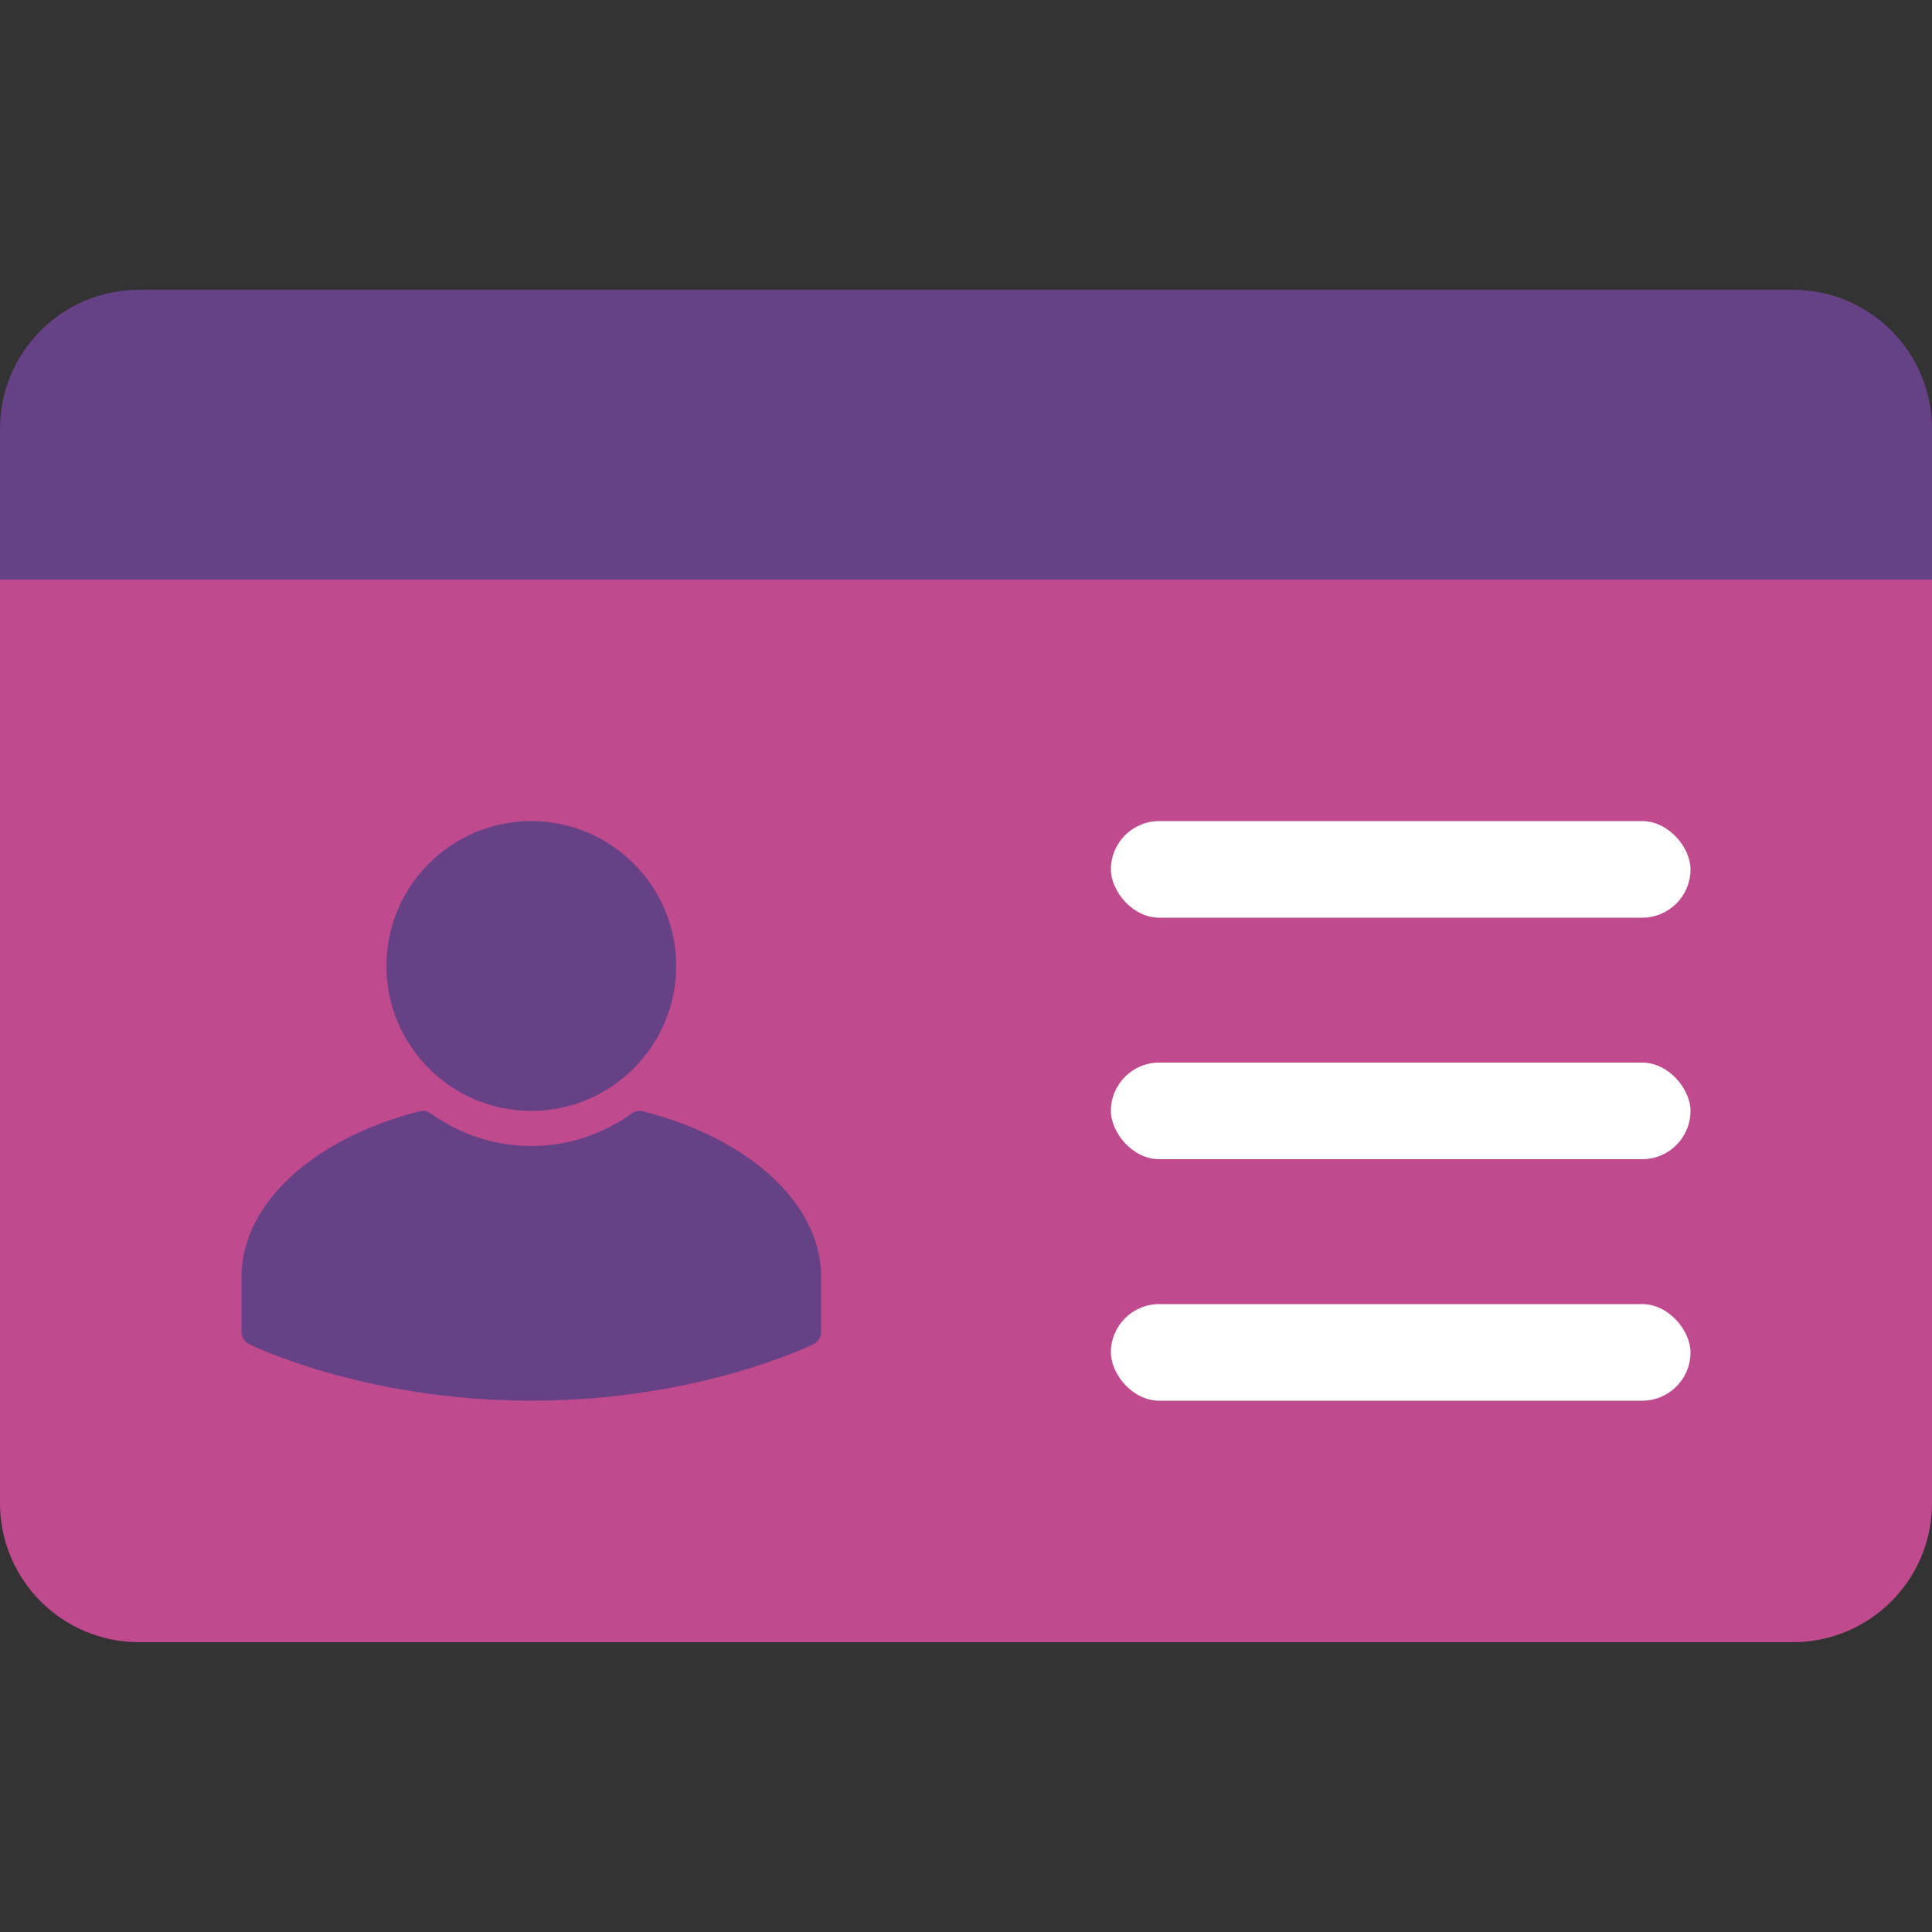 <?xml version="1.0" encoding="UTF-8"?>
<svg width="40px" height="40px" viewBox="0 0 40 40" version="1.1" xmlns="http://www.w3.org/2000/svg" xmlns:xlink="http://www.w3.org/1999/xlink">
    <rect x="0" y="0" width="40" height="40" fill="#333333" stroke="none"/>
    <title>2. Iconography/Brand Icons/40px/Insurance/Car/Driving License</title>
    <g id="2️⃣-Iconography" stroke="none" stroke-width="1" fill="none" fill-rule="evenodd">
        <g id="2.-Iconography/Brand-Icons/40px/Insurance/Car/Driving-License">
            <rect id="Container-M" x="0" y="0" width="40" height="40"></rect>
            <g id="License-M" transform="translate(0, 6)">
                <path d="M0,4 L40,4 L40,25.12 C40,26.711 38.711,28 37.12,28 L2.88,28 C1.289,28 -6.93388539e-16,26.711 0,25.12 L0,4 L0,4 Z" id="Rectangle" fill="#BF4A8E"></path>
                <g id="Group-16" transform="translate(5, 11)" fill="#674186">
                    <path d="M3.762,6 C3.735,6 3.709,6.002 3.683,6.009 C1.462,6.576 0,7.94 0,9.434 L0,10.575 C0,10.683 0.061,10.782 0.158,10.83 C0.158,10.83 2.508,12 6,12 C9.493,12 11.842,10.83 11.842,10.83 C11.939,10.782 12,10.683 12,10.575 L12,9.434 C12,7.94 10.538,6.576 8.316,6.009 C8.235,5.988 8.147,6.004 8.078,6.054 C7.49,6.477 6.773,6.727 6,6.727 C5.226,6.727 4.509,6.477 3.922,6.054 C3.875,6.021 3.819,6.001 3.762,6" id="Path" style="mix-blend-mode: multiply;"></path>
                    <path d="M6,0 C4.346,0 3,1.346 3,3 C3,4.654 4.346,6 6,6 C7.653,6 9,4.654 9,3 C9,1.346 7.653,0 6,0" id="Path" style="mix-blend-mode: multiply;"></path>
                </g>
                <rect id="Rectangle" fill="#FFFFFF" x="23" y="11" width="12" height="2" rx="1"></rect>
                <rect id="Rectangle-Copy-41" fill="#FFFFFF" x="23" y="16" width="12" height="2" rx="1"></rect>
                <rect id="Rectangle-Copy-42" fill="#FFFFFF" x="23" y="21" width="12" height="2" rx="1"></rect>
                <path d="M2.88,0 L37.12,0 C38.711,1.51904389e-16 40,1.289 40,2.88 L40,6 L40,6 L0,6 L0,2.88 C-1.9478988e-16,1.289 1.289,7.3627403e-16 2.88,0 Z" id="Rectangle" fill="#674186" style="mix-blend-mode: multiply;"></path>
            </g>
        </g>
    </g>
</svg>
